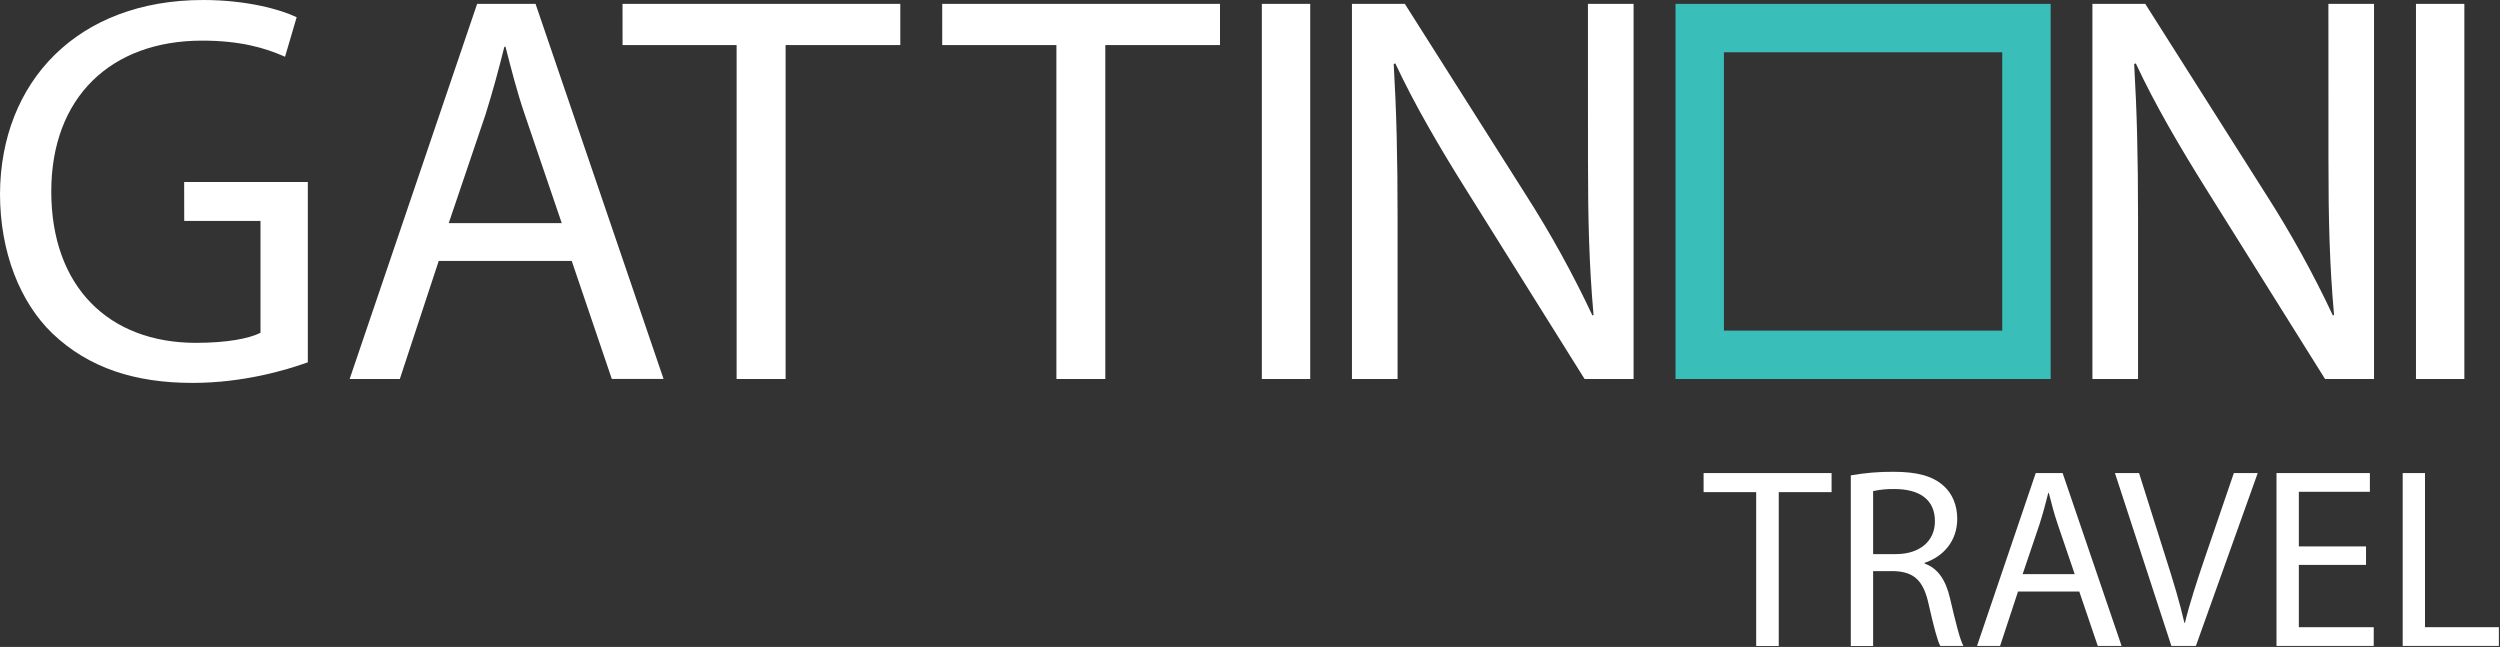 <?xml version="1.0" encoding="UTF-8" standalone="no"?>
<!DOCTYPE svg PUBLIC "-//W3C//DTD SVG 1.1//EN" "http://www.w3.org/Graphics/SVG/1.1/DTD/svg11.dtd">
<svg width="100%" height="100%" viewBox="0 0 1395 361" version="1.1" xmlns="http://www.w3.org/2000/svg" xmlns:xlink="http://www.w3.org/1999/xlink" xml:space="preserve" xmlns:serif="http://www.serif.com/" style="fill-rule:evenodd;clip-rule:evenodd;stroke-linejoin:round;stroke-miterlimit:2;">
    <rect x="0" y="0" width="1395" height="361" fill="#333333" stroke="none"/>
    <g transform="matrix(1,0,0,1,-129.54,-389.39)">
        <path d="M1064.47,391.55L1064.47,600.88L1273.81,600.88L1273.81,391.55L1064.47,391.55ZM1246.78,573.86L1091.49,573.86L1091.49,418.56L1246.78,418.56L1246.78,573.86Z" style="fill:rgb(57,190,185);fill-rule:nonzero;"/>
    </g>
    <g transform="matrix(1,0,0,1,-129.54,-389.39)">
        <path d="M232.34,512.67L274.9,512.67L274.9,575.09C268.69,578.21 256.57,580.7 238.9,580.7C190.14,580.7 158.15,549.31 158.15,496.22C158.15,443.73 191.38,412.06 242.31,412.06C263.44,412.06 277.41,416.06 288.59,421.06L295.08,399C286.08,394.66 267.13,389.39 242.9,389.39C172.72,389.39 129.9,435.04 129.54,497.47C129.54,530.06 140.72,558.02 158.74,575.41C179.24,594.97 205.33,603.05 237.01,603.05C265.27,603.05 289.19,595.91 301.3,591.56L301.3,490.93L232.3,490.93L232.34,512.67ZM395.78,391.55L324.64,600.88L352.64,600.88L374.34,535L448.57,535L470.93,600.85L499.81,600.85L428.38,391.55L395.78,391.55ZM379.93,513.91L400.44,453.35C404.44,440.62 407.89,427.88 410.98,415.46L411.61,415.46C414.73,427.57 417.82,440 422.48,453.66L443,513.91L379.93,513.91ZM476.93,414.54L540.58,414.54L540.58,600.88L567.91,600.88L567.91,414.54L631.91,414.54L631.91,391.54L476.91,391.54L476.93,414.54ZM655.29,414.54L719,414.54L719,600.88L746.3,600.88L746.3,414.54L810.3,414.54L810.3,391.54L655.3,391.54L655.29,414.54ZM833.64,600.88L860.64,600.88L860.64,391.55L833.64,391.55L833.64,600.88ZM1015.64,479.13C1015.64,511.76 1016.26,537.22 1018.74,565.13L1018.12,565.44C1007.1,541.975 994.549,519.259 980.55,497.44L913.44,391.55L883.93,391.55L883.93,600.88L909.39,600.88L909.39,511.43C909.39,476.65 908.76,451.49 907.23,425.09L908.13,424.78C918.71,447.46 932.68,471.37 947.28,494.66L1013.75,600.88L1041.08,600.88L1041.08,391.55L1015.61,391.55L1015.64,479.13ZM1428.82,479.13C1428.82,511.76 1429.44,537.22 1431.94,565.13L1431.3,565.44C1420.28,541.973 1407.73,519.257 1393.72,497.44L1326.6,391.55L1297.11,391.55L1297.11,600.88L1322.57,600.88L1322.57,511.43C1322.57,476.65 1321.94,451.49 1320.4,425.09L1321.33,424.78C1331.88,447.46 1345.88,471.37 1360.45,494.66L1426.93,600.88L1454.25,600.88L1454.25,391.55L1428.79,391.55L1428.82,479.13ZM1477.65,391.55L1477.65,600.88L1504.65,600.88L1504.65,391.55L1477.65,391.55Z" style="fill:white;fill-rule:nonzero;"/>
    </g>
    <g transform="matrix(1,0,0,1,-129.54,-389.39)">
        <path d="M1109.49,664L1080.15,664L1080.15,653.36L1151.56,653.36L1151.56,664L1122.08,664L1122.08,749.87L1109.49,749.87L1109.49,664Z" style="fill:white;fill-rule:nonzero;"/>
    </g>
    <g transform="matrix(1,0,0,1,-129.54,-389.39)">
        <path d="M1162.29,654.65C1170.18,653.246 1178.18,652.576 1186.19,652.65C1199.5,652.65 1208.09,655.08 1214.1,660.52C1218.96,664.81 1221.68,671.39 1221.68,678.84C1221.68,691.57 1213.68,700.02 1203.51,703.45L1203.51,703.88C1210.95,706.46 1215.39,713.32 1217.67,723.34C1220.82,736.8 1223.11,746.1 1225.12,749.82L1212.23,749.82C1210.66,747.1 1208.51,738.82 1205.79,726.82C1202.93,713.51 1197.79,708.5 1186.47,708.07L1174.74,708.07L1174.74,749.86L1162.29,749.86L1162.29,654.65ZM1174.74,698.58L1187.48,698.58C1200.79,698.58 1209.23,691.28 1209.23,680.27C1209.23,667.81 1200.23,662.38 1187.05,662.27C1182.91,662.155 1178.78,662.542 1174.74,663.42L1174.74,698.58Z" style="fill:white;fill-rule:nonzero;"/>
    </g>
    <g transform="matrix(1,0,0,1,-129.54,-389.39)">
        <path d="M1255.59,719.48L1245.59,749.82L1232.71,749.82L1265.48,653.36L1280.48,653.36L1313.39,749.82L1300.09,749.82L1289.78,719.48L1255.59,719.48ZM1287.22,709.75L1277.77,682C1275.62,675.7 1274.19,670 1272.77,664.4L1272.49,664.4C1271.05,670.12 1269.49,675.99 1267.62,681.86L1258.17,709.77L1287.22,709.75Z" style="fill:white;fill-rule:nonzero;"/>
    </g>
    <g transform="matrix(1,0,0,1,-129.54,-389.39)">
        <path d="M1341.17,749.82L1309.68,653.36L1323.13,653.36L1338.13,700.87C1342.28,713.87 1345.86,725.63 1348.43,736.94L1348.72,736.94C1351.44,725.78 1355.45,713.61 1359.72,701.02L1376.03,653.36L1389.35,653.36L1354.85,749.82L1341.17,749.82Z" style="fill:white;fill-rule:nonzero;"/>
    </g>
    <g transform="matrix(1,0,0,1,-129.54,-389.39)">
        <path d="M1449.78,704.6L1412.29,704.6L1412.29,739.37L1454.08,739.37L1454.08,749.82L1399.83,749.82L1399.83,653.36L1451.93,653.36L1451.93,663.81L1412.29,663.81L1412.29,694.29L1449.78,694.29L1449.78,704.6Z" style="fill:white;fill-rule:nonzero;"/>
    </g>
    <g transform="matrix(1,0,0,1,-129.54,-389.39)">
        <path d="M1470.24,653.36L1482.69,653.36L1482.69,739.36L1523.91,739.36L1523.91,749.81L1470.24,749.81L1470.24,653.36Z" style="fill:white;fill-rule:nonzero;"/>
    </g>
</svg>
